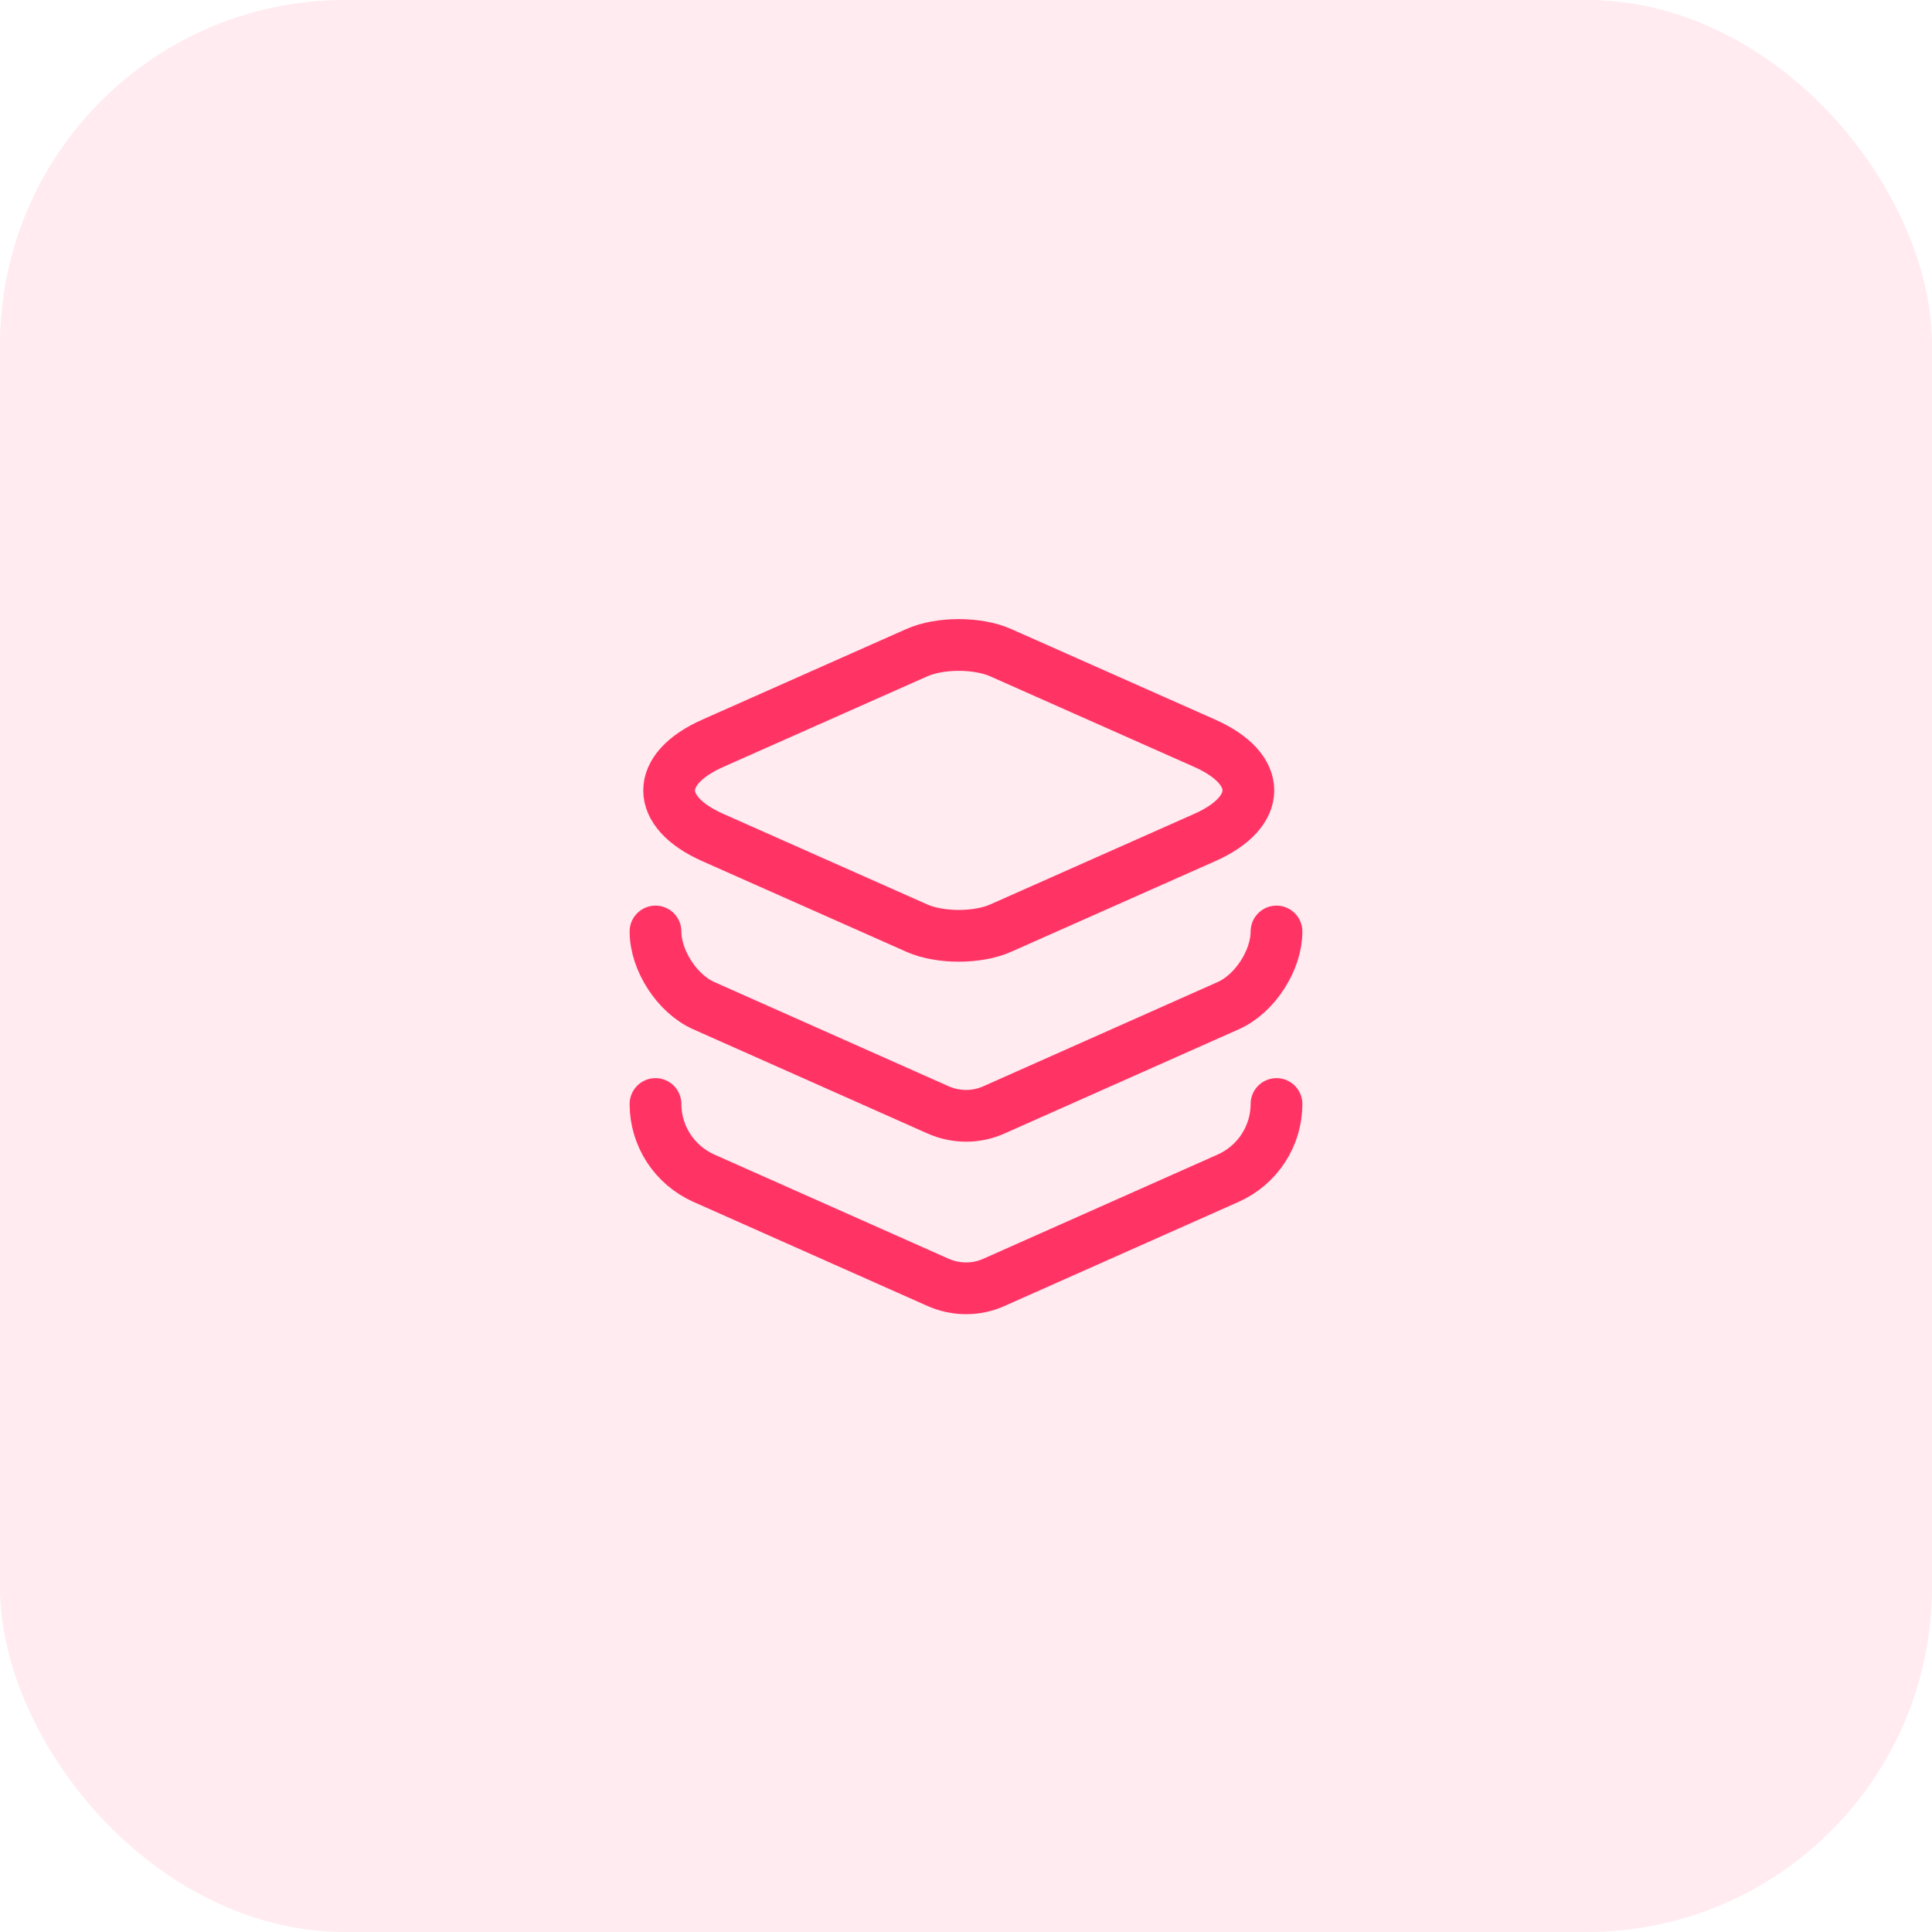 <svg width="56" height="56" viewBox="0 0 56 56" fill="none" xmlns="http://www.w3.org/2000/svg">
<rect width="56" height="56" rx="10" fill="#FE3465" fill-opacity="0.1"/>
<path d="M29.01 18.92L34.91 21.54C36.61 22.29 36.61 23.53 34.91 24.28L29.01 26.9C28.34 27.2 27.24 27.2 26.57 26.9L20.67 24.28C18.97 23.53 18.97 22.29 20.67 21.54L26.57 18.92C27.24 18.62 28.34 18.62 29.01 18.92Z" stroke="#FF3465" stroke-width="1.5" stroke-linecap="round" stroke-linejoin="round"/>
<path d="M19 27C19 27.84 19.63 28.81 20.4 29.15L27.19 32.17C27.71 32.4 28.3 32.4 28.81 32.17L35.6 29.15C36.37 28.81 37 27.84 37 27" stroke="#FF3465" stroke-width="1.5" stroke-linecap="round" stroke-linejoin="round"/>
<path d="M19 32C19 32.93 19.55 33.77 20.4 34.15L27.19 37.17C27.71 37.4 28.3 37.4 28.81 37.17L35.6 34.15C36.45 33.77 37 32.93 37 32" stroke="#FF3465" stroke-width="1.5" stroke-linecap="round" stroke-linejoin="round"/>
</svg>
